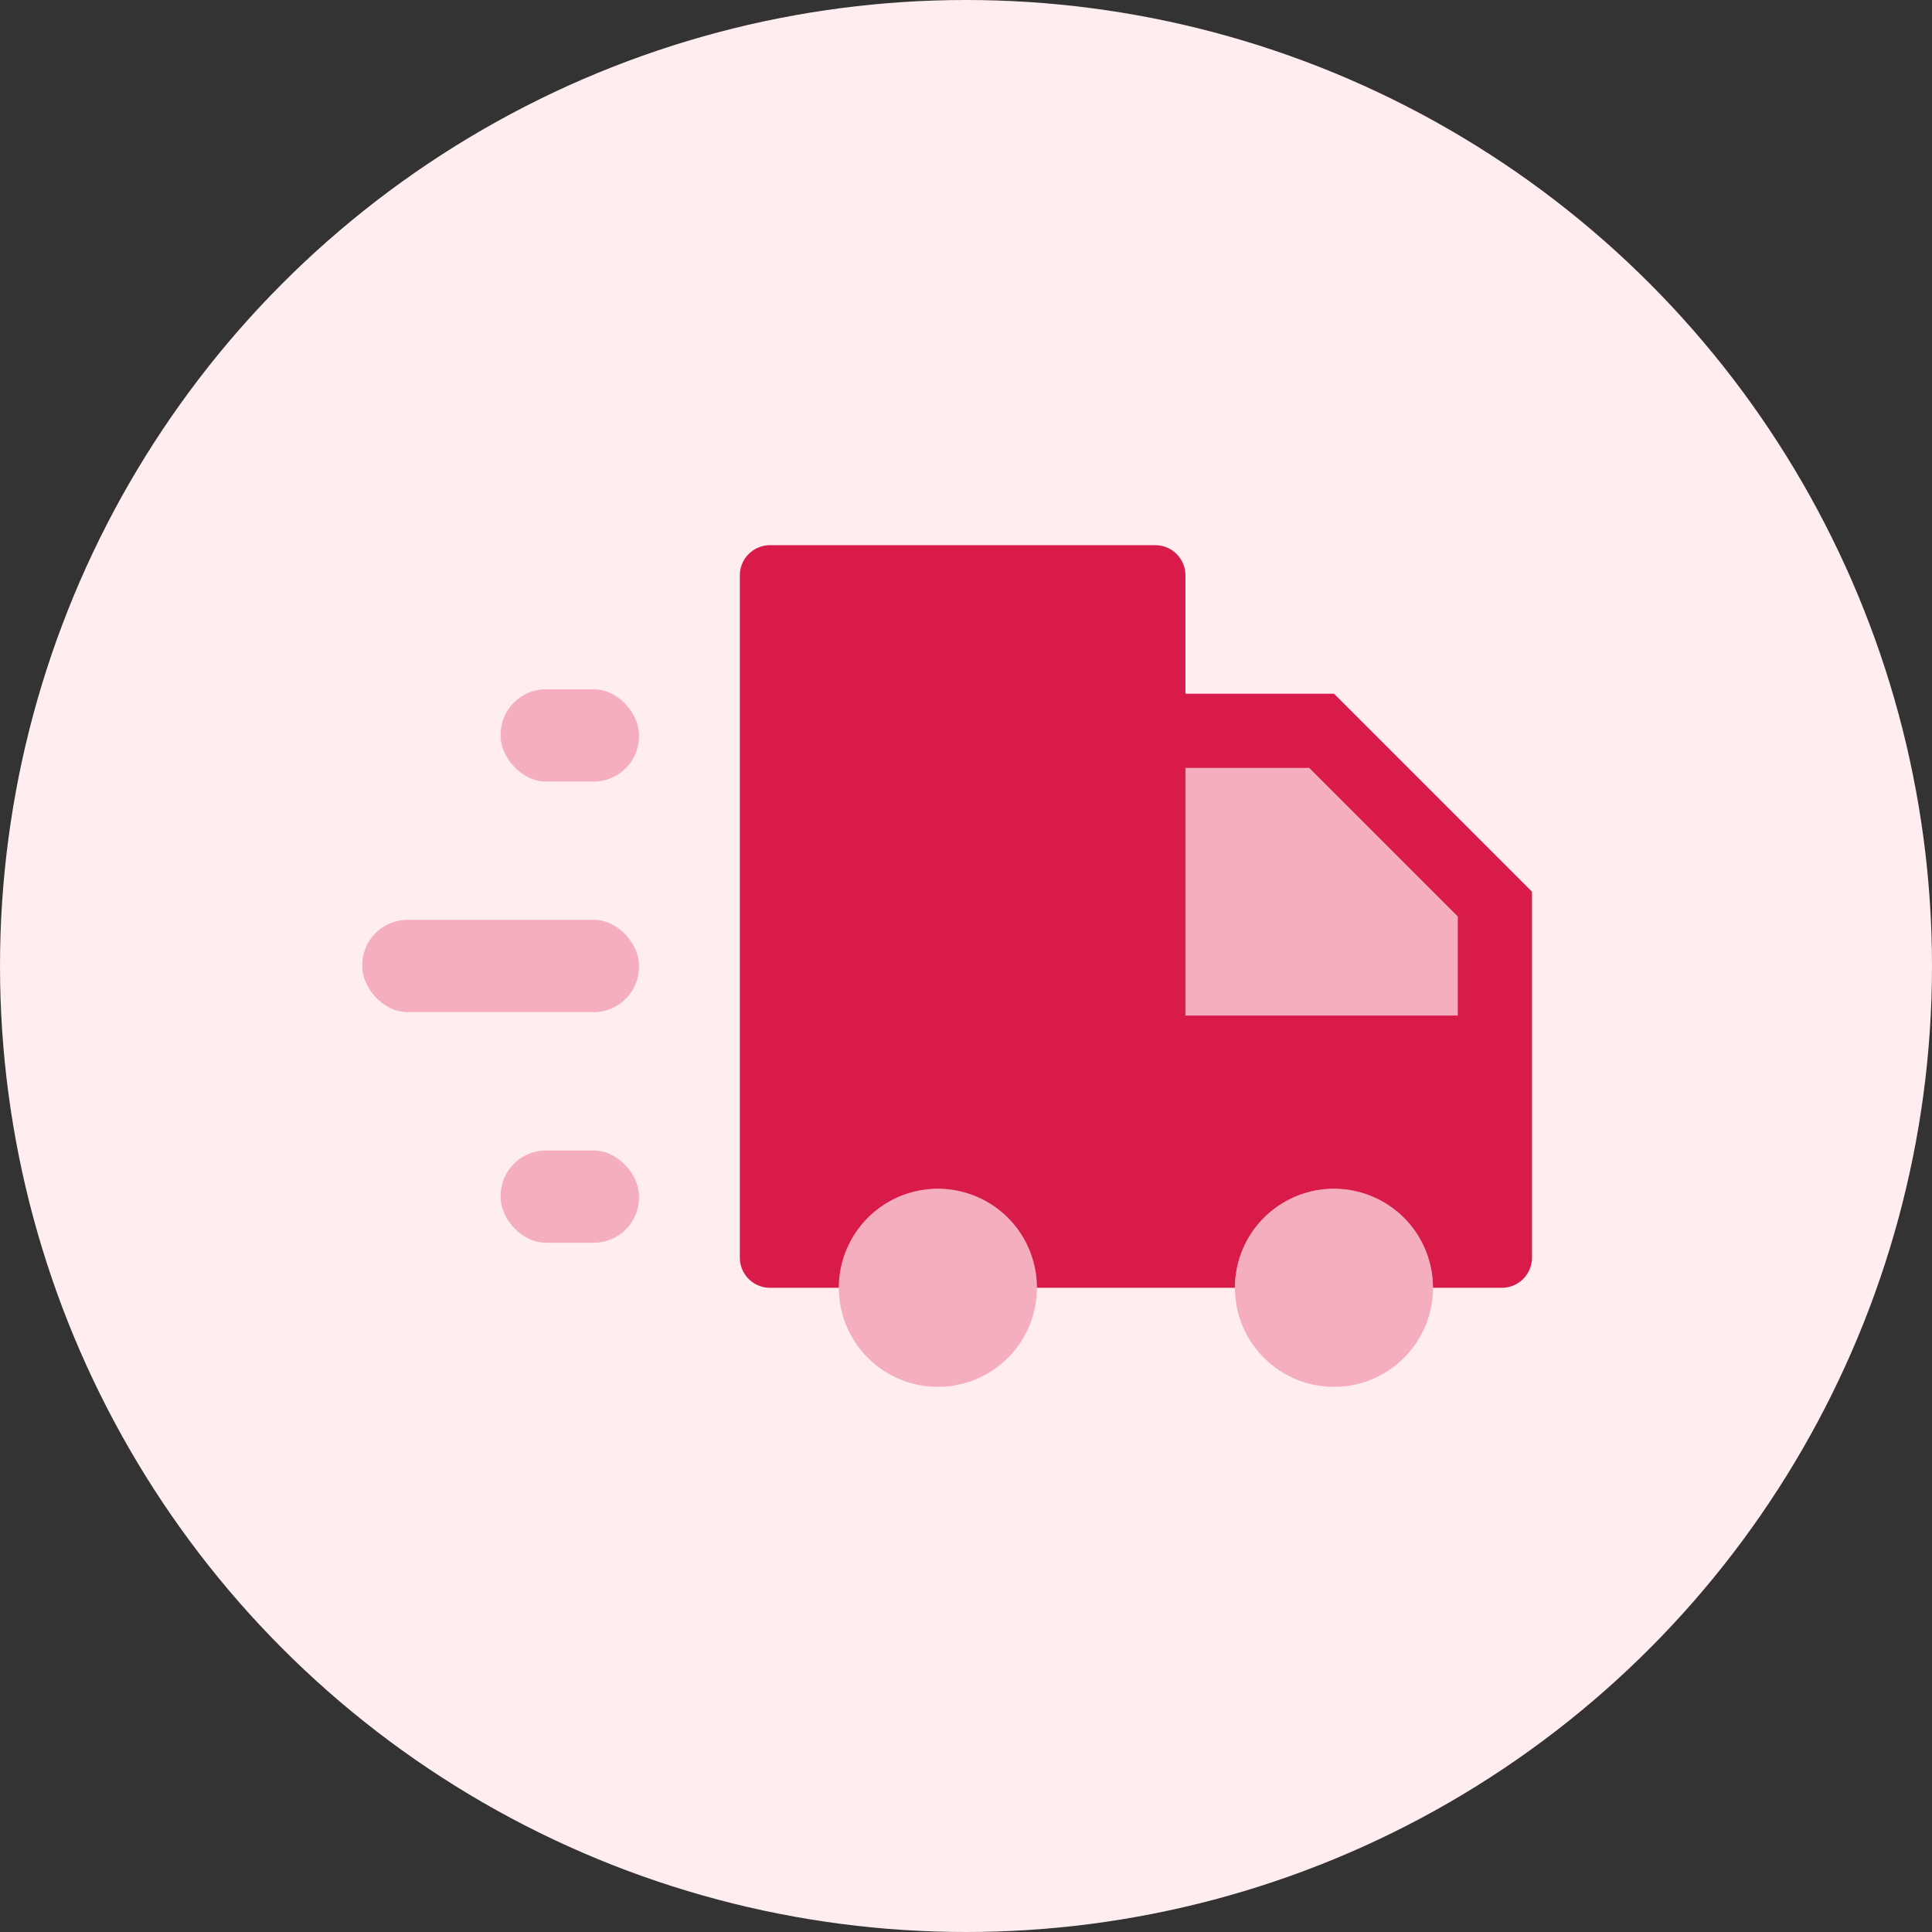 <?xml version="1.0" encoding="UTF-8" standalone="no"?>
<svg xmlns="http://www.w3.org/2000/svg" fill="none" height="64" viewBox="0 0 64.0 64.0" width="64">
  <rect x="0" y="0" width="64.0" height="64.0" fill="#333333" stroke="none"/>
  <circle cx="32" cy="32" fill="#FFEDF0" r="32"/>
  <circle cx="31.068" cy="42.661" fill="#D91B49" opacity=".3" r="3.28"/>
  <circle cx="44.189" cy="42.661" fill="#D91B49" opacity=".3" r="3.28"/>
  <path clip-rule="evenodd" d="M25.508 18.06a1 1 0 0 0-1 1v22.6a1 1 0 0 0 1 1h2.28a3.28 3.28 0 0 1 6.56 0h6.56a3.28 3.28 0 0 1 6.561 0h2.28a1 1 0 0 0 1-1V29.54l-6.56-6.56h-4.92v-3.92a1 1 0 0 0-1-1H25.508Zm13.76 7.38h4.101l4.92 4.92v3.28h-9.02v-8.2Z" fill="#D91B49" fill-rule="evenodd"/>
  <path d="M39.27 25.44h4.1l4.92 4.92v3.28h-9.02v-8.2Z" fill="#D91B49" opacity=".3"/>
  <rect fill="#D91B49" height="3.056" opacity=".3" rx="1.5" width="4.583" x="16.584" y="38.112"/>
  <rect fill="#D91B49" height="3.056" opacity=".3" rx="1.5" width="9.167" x="12" y="30.471"/>
  <rect fill="#D91B49" height="3.056" opacity=".3" rx="1.5" width="4.583" x="16.584" y="22.833"/>
</svg>
